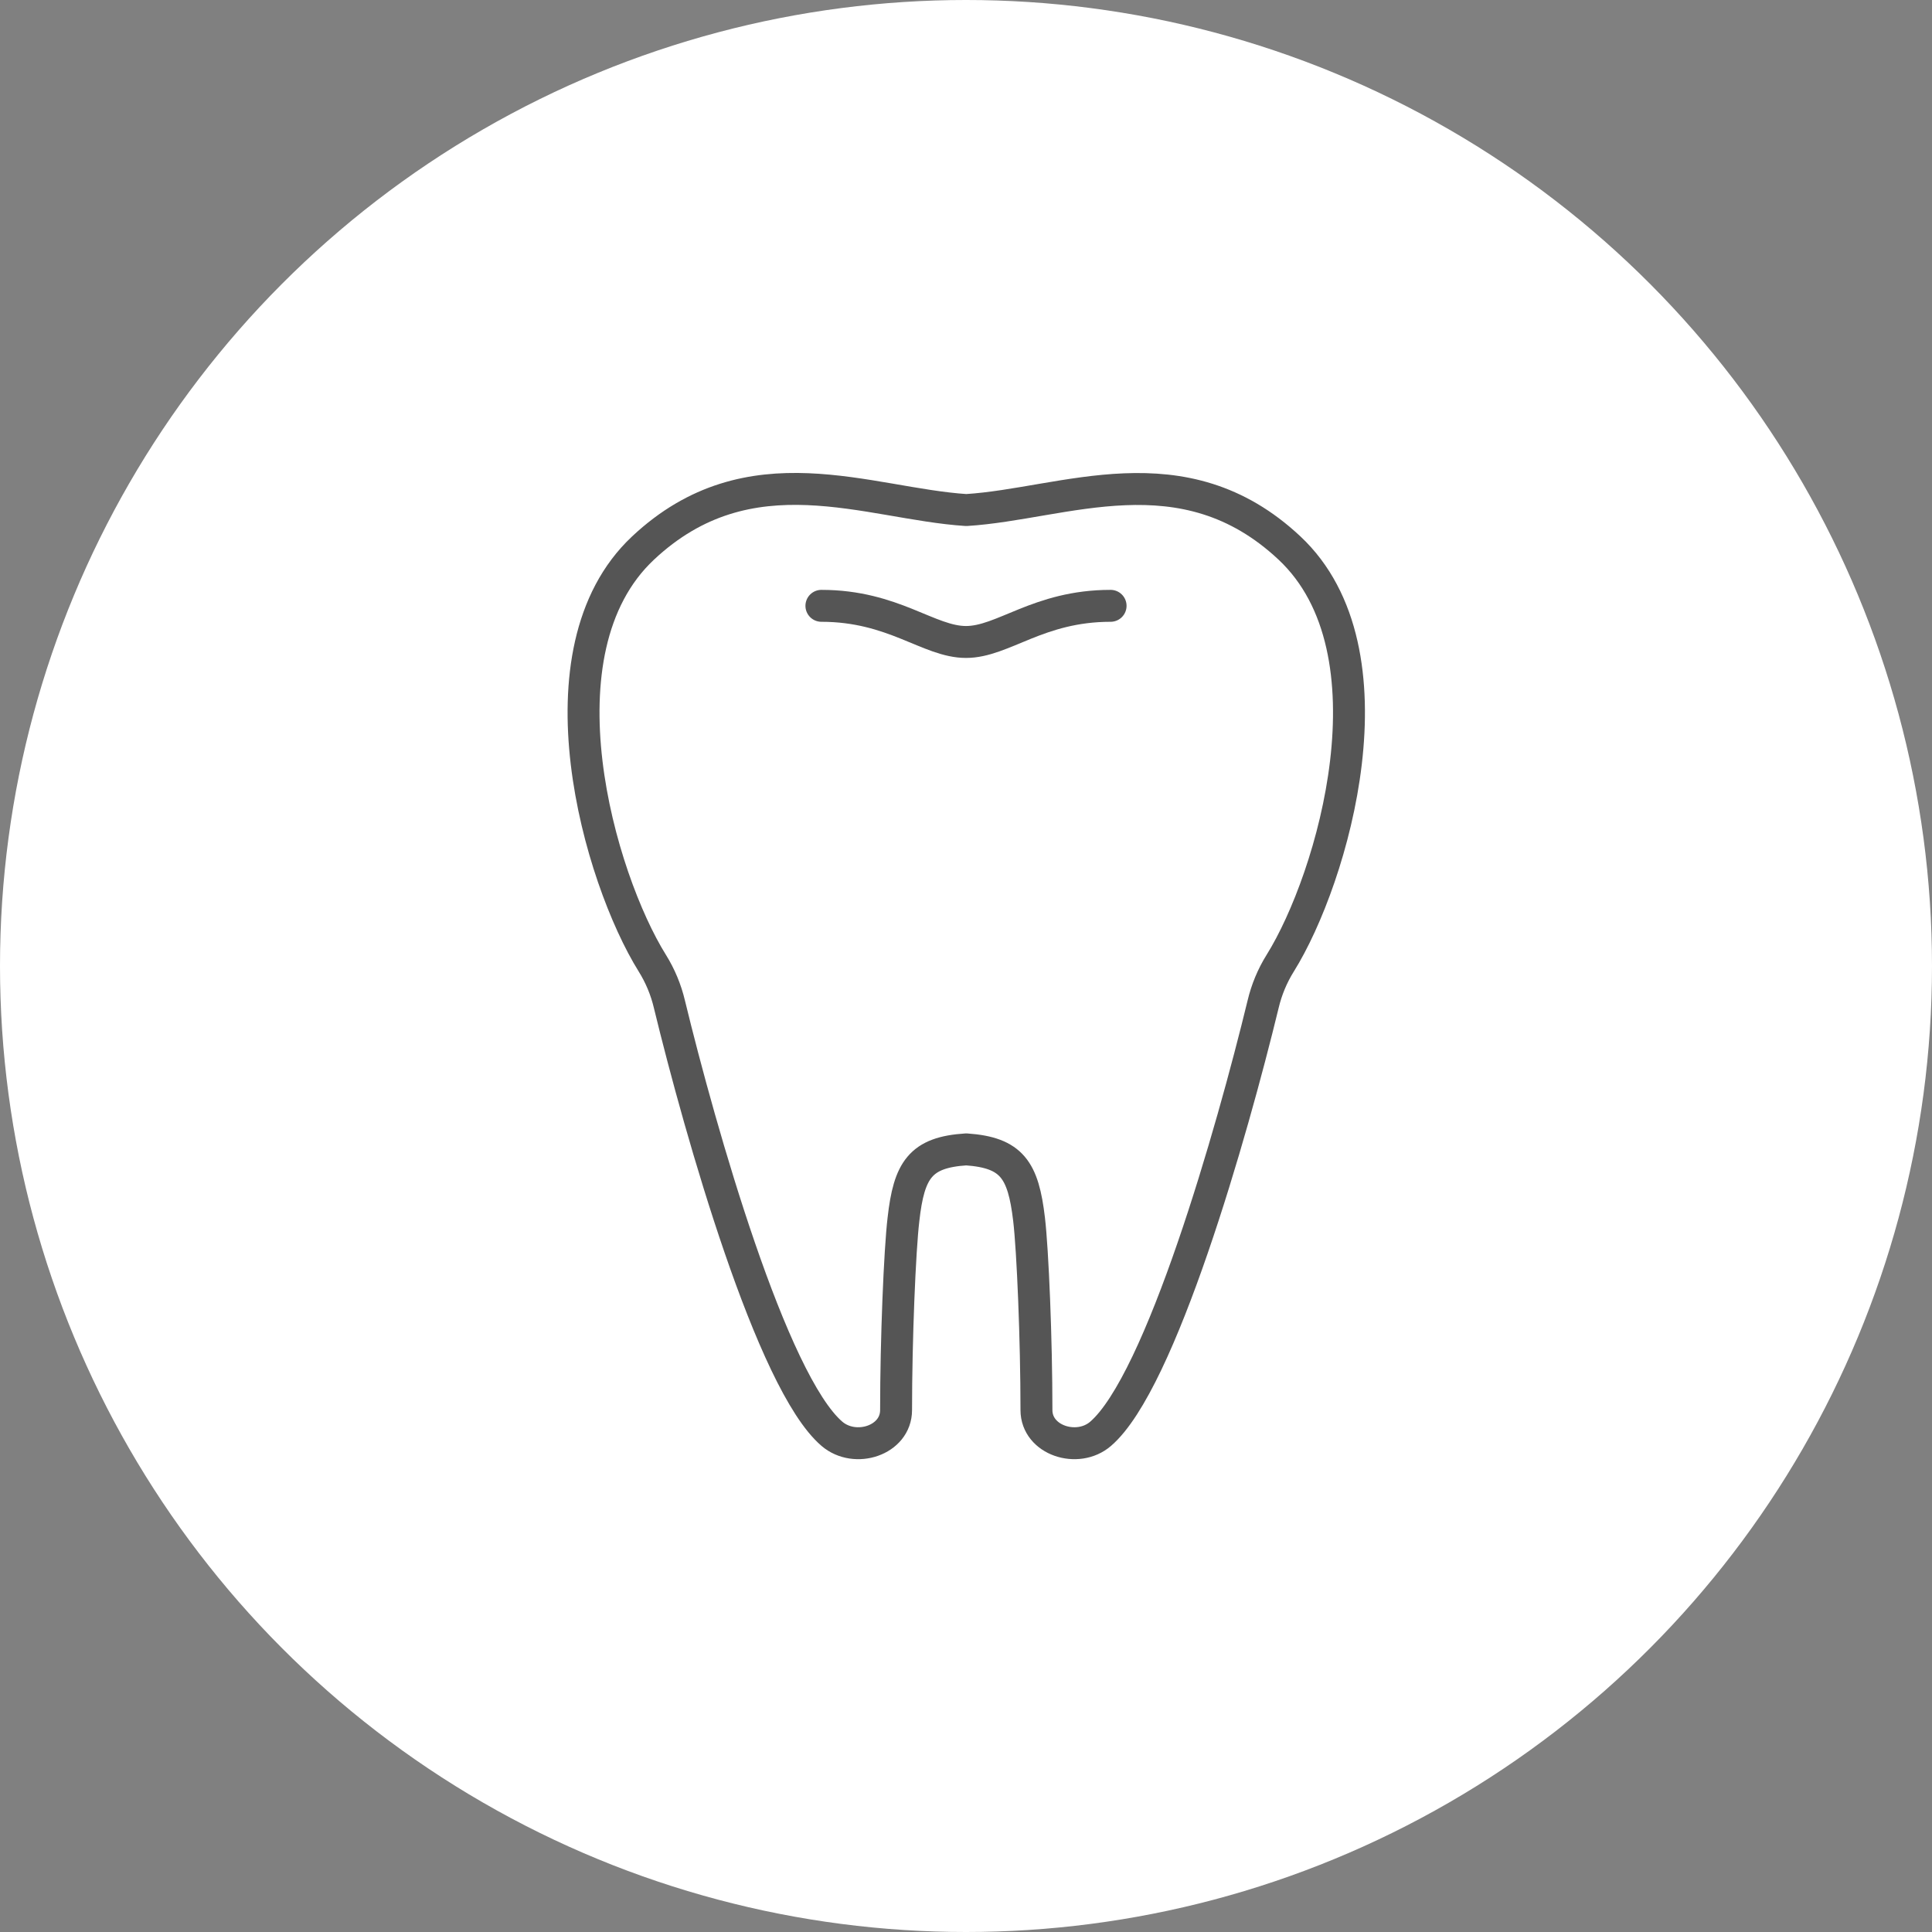 <?xml version="1.0" encoding="UTF-8"?><svg id="_レイヤー_2" xmlns="http://www.w3.org/2000/svg" viewBox="0 0 73.22 73.22"><rect x="0" y="0" width="73.22" height="73.22" fill="#808080" stroke="none"/><defs><style>.cls-1{fill:none;stroke:#555;stroke-linecap:round;stroke-linejoin:round;stroke-width:1.21px;}.cls-2{fill:#fff;}</style></defs><g id="_レイヤー_1-2"><circle class="cls-2" cx="36.61" cy="36.61" r="36.61"/><path class="cls-1" d="M48.52,36.5c-.3.48-.52,1.01-.65,1.56-1.18,4.86-3.88,14.32-6.16,16.28-.87.75-2.43.25-2.43-.9,0-2.67-.14-6.05-.28-7.23-.22-1.87-.65-2.53-2.38-2.65-1.74.11-2.17.78-2.38,2.65-.14,1.17-.28,4.56-.28,7.23,0,1.15-1.55,1.65-2.43.9-2.28-1.95-4.98-11.42-6.16-16.28-.13-.55-.35-1.08-.65-1.56-2-3.21-4.52-11.82-.35-15.73,4.04-3.79,8.53-1.68,12.25-1.44,3.72-.23,8.21-2.35,12.25,1.44,4.17,3.91,1.65,12.52-.35,15.73Z"/><path class="cls-1" d="M31.13,22.96c2.73,0,4.07,1.37,5.48,1.37s2.74-1.37,5.48-1.37"/></g></svg>
